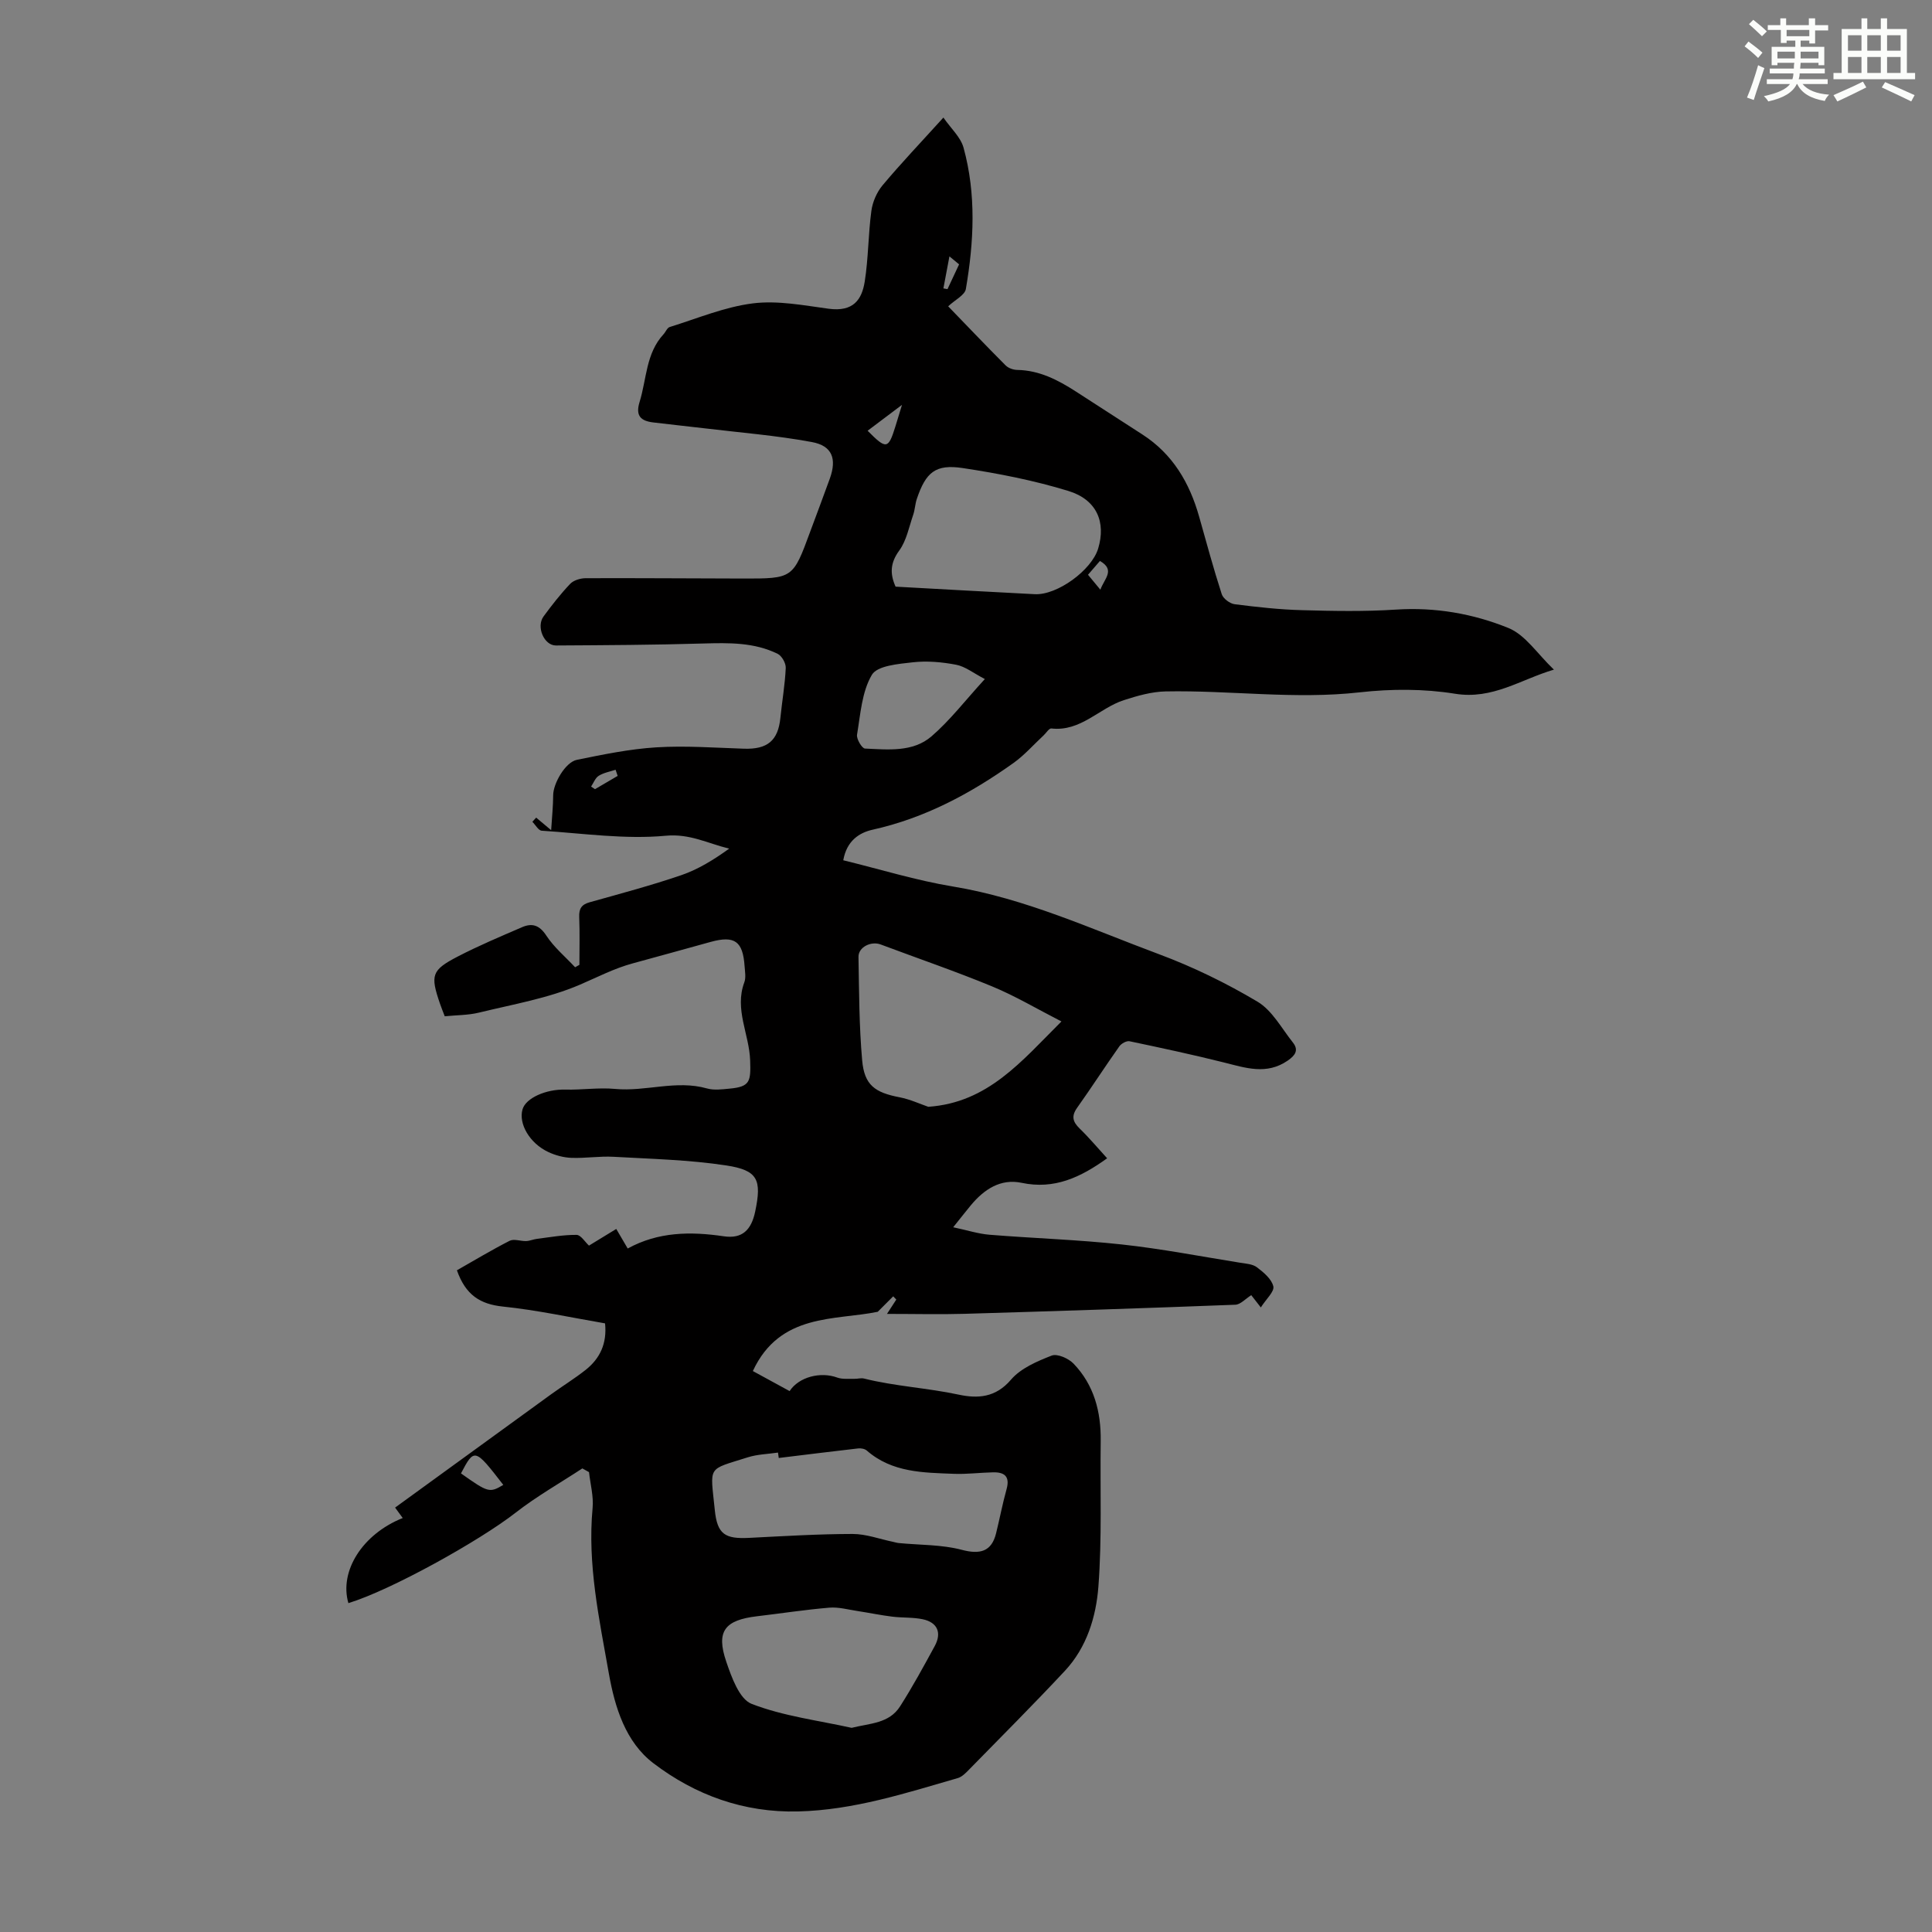<svg enable-background="new 0 0 400 400" viewBox="0 0 400 400" xmlns="http://www.w3.org/2000/svg"><rect x="0" y="0" width="400" height="400" fill="#808080" stroke="none"/><path d="m120.57 304.02c-4.62 3.03-9.46 5.77-13.81 9.16-7.5 5.85-25.81 16.04-34.63 18.73-1.92-6.61 2.89-14.28 11.25-17.62-.48-.66-.93-1.27-1.58-2.16 10.83-7.86 21.57-15.68 32.32-23.47 2.35-1.7 4.84-3.23 7.12-5.03 2.98-2.36 4.46-5.47 4.03-9.64-7.07-1.21-14.07-2.75-21.15-3.48-4.68-.49-7.71-2.36-9.52-7.51 3.45-1.96 7.12-4.17 10.92-6.11.9-.45 2.27.1 3.42.06.75-.03 1.49-.37 2.24-.46 2.73-.34 5.47-.85 8.2-.82.88.01 1.75 1.48 2.56 2.22 1.82-1.11 3.65-2.23 5.65-3.45.9 1.53 1.56 2.66 2.37 4.05 6.31-3.47 12.99-3.55 19.89-2.53 3.79.56 5.7-1.26 6.51-5.15 1.37-6.56.57-8.52-6.01-9.52-7.69-1.17-15.54-1.35-23.33-1.79-2.89-.16-5.81.33-8.71.22-1.63-.06-3.34-.52-4.82-1.22-3.85-1.82-6.16-5.85-5.31-8.81.68-2.38 4.91-4.21 8.85-4.1 3.44.09 6.92-.46 10.32-.14 6.35.6 12.65-1.91 19.02-.1 1.45.41 3.12.19 4.68.04 4.3-.39 4.4-1.53 4.26-5.85-.18-5.41-3.29-10.58-1.21-16.15.37-.98.14-2.22.06-3.34-.35-5.17-2.05-6.4-6.98-5.05-5.39 1.47-10.76 3-16.16 4.45-3.86 1.04-7.36 2.88-10.98 4.43-6.57 2.82-13.84 4.05-20.87 5.77-2.25.55-4.63.51-7.09.76-.38-.99-.71-1.8-.99-2.62-2.02-5.89-1.76-6.93 3.68-9.75 4.34-2.25 8.86-4.15 13.35-6.09 2.06-.88 3.57-.41 4.98 1.74 1.6 2.45 3.95 4.4 5.97 6.57.3-.17.59-.33.89-.5 0-3.3.09-6.6-.04-9.9-.07-1.75.49-2.6 2.21-3.07 6.33-1.77 12.69-3.47 18.91-5.59 3.5-1.2 6.72-3.19 9.93-5.5-4.48-1.09-8.13-3.13-13.12-2.67-8.46.79-17.12-.49-25.69-1.04-.68-.04-1.3-1.21-1.94-1.85.26-.29.53-.57.79-.86.83.7 1.67 1.4 3.1 2.6.17-2.7.41-4.98.42-7.25.01-2.41 2.51-6.82 4.89-7.31 5.44-1.11 10.94-2.25 16.46-2.59 6.01-.37 12.07.08 18.11.28 4.89.17 7.1-1.65 7.58-6.37.35-3.45.95-6.88 1.11-10.34.05-.98-.81-2.51-1.67-2.93-4.87-2.4-10.12-2.29-15.42-2.14-10.16.3-20.33.35-30.49.41-2.47.01-4.13-3.9-2.56-6.02 1.72-2.34 3.52-4.65 5.52-6.75.71-.74 2.11-1.15 3.19-1.16 10.83-.04 21.67.05 32.5.07 10.42.02 10.42 0 13.99-9.7 1.35-3.67 2.75-7.32 4.07-11 1.46-4.08.52-6.78-3.73-7.56-7.32-1.36-14.79-1.95-22.19-2.84-3.55-.43-7.1-.78-10.65-1.22-2.54-.31-3.72-1.33-2.82-4.24 1.47-4.74 1.29-10.05 4.96-14.02.45-.49.75-1.34 1.29-1.5 5.71-1.77 11.36-4.16 17.21-4.89 5.11-.64 10.48.41 15.68 1.11 5.11.69 6.87-1.87 7.47-5.61.77-4.84.72-9.8 1.38-14.66.25-1.85 1.12-3.86 2.32-5.29 3.8-4.54 7.9-8.84 12.59-14.02 1.56 2.26 3.57 4.05 4.17 6.23 2.66 9.66 2.15 19.51.48 29.27-.22 1.27-2.23 2.23-3.66 3.58 3.69 3.81 7.74 8.07 11.89 12.23.57.57 1.6.93 2.42.94 4.57.08 8.4 2.07 12.1 4.45 4.61 2.96 9.2 5.95 13.81 8.92 6.26 4.04 9.75 9.98 11.73 16.98 1.52 5.37 2.97 10.77 4.69 16.08.3.92 1.69 1.96 2.69 2.08 4.63.59 9.3 1.11 13.96 1.23 6.47.18 12.98.3 19.43-.12 8.11-.53 15.95.84 23.27 3.81 3.53 1.43 6.03 5.4 9.42 8.62-6.91 2.04-12.68 6.25-20.48 4.99-6.43-1.04-13.22-1.02-19.72-.29-13.45 1.51-26.81-.45-40.2-.19-2.9.06-5.85.91-8.65 1.81-5.09 1.66-8.92 6.56-15 5.86-.48-.05-1.07.94-1.61 1.44-2.08 1.93-3.97 4.1-6.26 5.73-8.87 6.32-18.34 11.39-29.13 13.79-2.75.61-5.37 2.28-6.08 6.33 7.63 1.86 15.1 4.18 22.75 5.44 14.95 2.47 28.58 8.78 42.57 13.99 7.07 2.63 13.96 5.99 20.43 9.84 3.05 1.81 5 5.52 7.34 8.46 1.28 1.61.44 2.71-1.09 3.76-4.37 3-8.72 1.49-13.2.37-6.47-1.62-13-3.02-19.53-4.39-.62-.13-1.7.47-2.11 1.05-2.97 4.2-5.76 8.53-8.74 12.72-1.24 1.74-.91 2.91.52 4.3 1.98 1.92 3.76 4.05 5.69 6.16-5.53 3.98-10.95 6.51-17.71 5.08-4.36-.92-7.77 1.36-10.5 4.64-1.06 1.28-2.08 2.59-3.66 4.56 2.89.61 5.18 1.36 7.52 1.55 9.12.74 18.28 1.02 27.36 2.01 8.21.89 16.34 2.47 24.5 3.78 1.21.19 2.62.27 3.52.96 1.39 1.05 3.03 2.43 3.38 3.94.25 1.07-1.47 2.6-2.59 4.36-1.15-1.48-1.73-2.23-1.98-2.54-1.21.76-2.23 1.94-3.3 1.98-18.66.72-37.31 1.33-55.98 1.88-5.13.15-10.28.02-16.14.02.96-1.49 1.45-2.23 1.93-2.97-.21-.22-.43-.44-.64-.67-.88.87-1.75 1.75-3.2 3.2-8.8 1.82-20.27.21-25.86 12.27 2.6 1.42 5.11 2.79 7.61 4.15 1.92-2.94 6.41-4.07 9.86-2.8 1.07.39 2.36.22 3.55.26.66.02 1.36-.21 1.98-.06 6.44 1.61 13.1 1.94 19.59 3.33 3.96.85 7.67.64 10.85-3.09 2.03-2.37 5.4-3.81 8.43-4.99 1.15-.45 3.49.58 4.53 1.67 4.25 4.42 5.7 9.97 5.62 16.02-.14 10.06.28 20.15-.48 30.16-.48 6.25-2.41 12.56-6.91 17.39-6.49 6.96-13.22 13.68-19.87 20.48-.68.7-1.47 1.51-2.35 1.76-10.83 3.13-21.58 6.62-33.03 6.9-11.24.28-21.31-3.38-29.98-9.99-5.73-4.37-7.96-11.49-9.21-18.55-2-11.33-4.46-22.61-3.37-34.27.23-2.44-.47-4.96-.74-7.44-.45-.25-.91-.51-1.38-.77zm40.66-2.16c-.05-.37-.1-.75-.15-1.12-2.09.31-4.27.35-6.25.98-8.52 2.71-7.78 1.56-6.84 10.91.51 5.06 2.14 6.02 7.12 5.77 7.13-.36 14.27-.8 21.41-.81 2.79 0 5.58 1.05 8.37 1.63.39.08.77.21 1.17.25 4.38.43 8.9.3 13.09 1.41 3.71.98 6.14.4 7.08-3.43.75-3.04 1.33-6.12 2.17-9.13.74-2.66-.45-3.55-2.83-3.49-2.68.06-5.37.41-8.04.31-6.36-.25-12.82-.24-18.06-4.81-.42-.37-1.21-.52-1.8-.45-5.49.63-10.96 1.31-16.44 1.98zm30.96-72.71c12.37-.86 19.29-9.42 27.57-17.67-5.06-2.59-9.55-5.27-14.34-7.25-7.6-3.14-15.39-5.8-23.09-8.69-1.99-.75-4.63.56-4.59 2.58.13 7.14.13 14.3.76 21.4.45 5.14 2.63 6.68 7.75 7.66 2.21.43 4.3 1.41 5.94 1.97zm-6.77-107.69c9.61.53 19.21 1.07 28.81 1.56 4.64.24 11.77-4.95 13.13-9.44 1.65-5.45-.26-10.12-6.15-11.93-7.11-2.18-14.5-3.63-21.87-4.74-5.68-.86-7.66.87-9.53 6.41-.35 1.05-.38 2.21-.74 3.26-.87 2.52-1.38 5.33-2.89 7.4-1.86 2.55-1.97 4.78-.76 7.48zm-9.1 236.27c3.85-.96 7.77-.89 10.04-4.46 2.58-4.04 4.88-8.27 7.17-12.48 1.49-2.75.56-4.89-2.48-5.54-2.05-.43-4.22-.28-6.32-.54-2.42-.3-4.81-.8-7.22-1.17-1.93-.29-3.9-.85-5.81-.69-5 .42-9.98 1.19-14.97 1.78-6.69.79-8.51 3.1-6.37 9.39 1.1 3.23 2.72 7.77 5.26 8.75 6.56 2.54 13.76 3.42 20.7 4.96zm27.58-217.14c-2.38-1.24-4.06-2.6-5.93-2.96-2.92-.56-6.02-.84-8.97-.51-2.99.34-7.37.69-8.49 2.6-2.08 3.52-2.36 8.16-3.07 12.39-.15.88 1.02 2.84 1.64 2.87 4.76.21 9.91.8 13.77-2.52 3.84-3.31 6.98-7.43 11.05-11.87zm-108.46 164.46c5.64 4 5.92 4.07 8.76 2.38-5.89-7.62-5.99-7.65-8.76-2.38zm84.19-215.87c3.88 3.92 4.28 3.83 5.74-.85.39-1.25.77-2.51 1.38-4.51-2.75 2.06-4.85 3.65-7.12 5.36zm45.63 29.82c.89 1.07 1.61 1.95 2.56 3.09.81-2.28 3.17-4.07-.09-5.95-.79.9-1.49 1.72-2.47 2.86zm-28.69-65.92c-.46 2.43-.85 4.53-1.25 6.63.28.05.56.1.85.15.78-1.66 1.55-3.32 2.4-5.13-.52-.43-1.1-.91-2-1.65zm-68.69 107.56c-.14-.42-.29-.85-.43-1.27-1.18.39-2.46.61-3.49 1.25-.71.44-1.07 1.47-1.58 2.23l.81.54c1.56-.91 3.12-1.83 4.69-2.75z" fill="#010000"/><g fill="#fbfcfa"><path d="m361.2 9.6.8-1c.9.7 1.9 1.4 2.9 2.3l-.9 1.1c-1-1-2-1.8-2.8-2.4zm.5 10.6c.9-2.1 1.6-4.3 2.3-6.7.4.2.8.4 1.3.6-.7 2.1-1.5 4.3-2.2 6.6zm.4-15.2.9-.9c1 .8 2 1.6 2.8 2.4l-1 1c-.9-.9-1.8-1.7-2.7-2.5zm12.5-1.2h1.2v1.4h2.7v1.1h-2.7v2.7h-1.2v-.6h-1.8v1.3h4.9v3.8h-1.2v-.5h-3.7c0 .4-.1.9-.1 1.2h5.1v1h-5.2c0 .5-.1.9-.2 1.2h6v1h-5.2c1.1 1.3 2.9 2 5.5 2.2-.4.4-.7.8-.9 1.3-2.9-.5-4.8-1.6-5.7-3.5h-.1c-.8 1.7-2.7 2.9-5.9 3.6-.2-.4-.6-.8-.9-1.1 2.8-.6 4.6-1.4 5.4-2.5h-4.8v-1h5.3c.1-.3.2-.7.2-1.2h-4.9v-1h5c0-.4 0-.8.1-1.2h-3.5v.5h-1.2v-3.8h4.9v-1.3h-1.8v.5h-1.2v-2.7h-2.7v-1h2.6v-1.4h1.2v1.4h4.7v-1.4zm-6.6 8.3h3.6c0-.4 0-.9 0-1.4h-3.6zm1.9-4.6h4.7v-1.3h-4.7zm6.6 3.2h-3.7v1.4h3.7z"/><path d="m385.3 3.8h1.3v2.2h2.8v-2.2h1.3v2.2h4.1v9.1h1.7v1.3h-16.9v-1.3h1.7v-9.1h4.1v-2.2zm.4 13.1.7 1.2c-1.8.9-3.8 1.9-6 2.9-.2-.4-.5-.8-.8-1.3 2.3-1 4.3-1.9 6.1-2.8zm-3.1-6.4h2.8v-3.2h-2.8zm0 4.6h2.8v-3.3h-2.8zm4-4.6h2.8v-3.2h-2.8zm0 4.6h2.8v-3.3h-2.8zm3.7 1.9c2.1.9 4.1 1.8 6.1 2.7l-.7 1.3c-2.2-1.1-4.2-2-6.1-2.9zm3.2-9.7h-2.8v3.2h2.8zm-2.8 7.8h2.8v-3.3h-2.8z"/></g></svg>